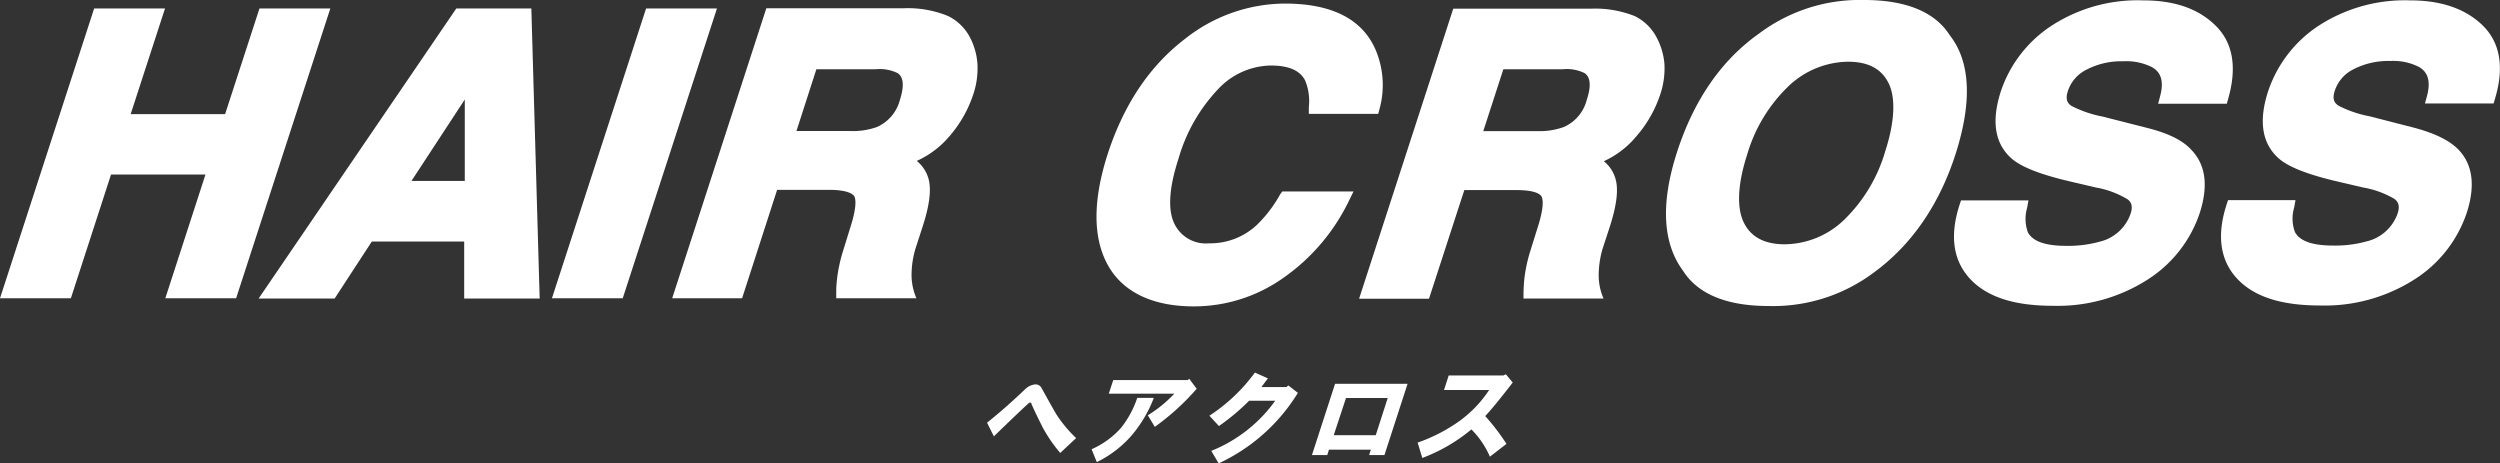 <svg xmlns="http://www.w3.org/2000/svg" viewBox="0 0 336.18 62.31"><rect x="0" y="0" width="336.18" height="62.31" fill="#333333" stroke="none"/><defs><style>.cls-1{fill:#fff;}</style></defs><title>logo_cross</title><g id="レイヤー_2" data-name="レイヤー 2"><g id="レイヤー_1-2" data-name="レイヤー 1"><polygon class="cls-1" points="34.89 1.14 30.27 15.35 17.57 15.35 22.19 1.14 12.66 1.14 0 40.11 9.53 40.11 14.93 23.47 27.63 23.47 22.23 40.11 31.75 40.11 44.42 1.14 34.89 1.14"/><path class="cls-1" d="M61.36,1.14l-26.58,39H45l5-7.66H62.42l0,7.66H72.57l-1.12-39ZM62.5,13.38l0,10.95H55.33Z"/><polygon class="cls-1" points="86.88 1.14 74.22 40.11 83.74 40.11 96.41 1.14 86.88 1.14"/><path class="cls-1" d="M172.14,26.14A17.48,17.48,0,0,1,169,30.26a9.18,9.18,0,0,1-6.41,2.46,4.69,4.69,0,0,1-4.67-2.64c-.91-1.87-.72-4.82.56-8.76A22.63,22.63,0,0,1,163.79,12a9.91,9.91,0,0,1,7.09-3.19c2.4,0,3.92.65,4.62,2a7.24,7.24,0,0,1,.5,3.6l0,.9h9.33l.17-.63a12.13,12.13,0,0,0-.32-7.48c-1.66-4.46-5.83-6.72-12.4-6.72a21.77,21.77,0,0,0-13.47,4.78c-4.72,3.61-8.2,8.81-10.36,15.46-2,6.22-2,11.23,0,14.88s6,5.6,11.58,5.6a20.81,20.81,0,0,0,12.28-4,26.86,26.86,0,0,0,8.6-10.23l.6-1.22h-9.58Z"/><path class="cls-1" d="M222.84,5.17a6.63,6.63,0,0,0-3-3h0a14.33,14.33,0,0,0-5.94-1H195.42l-12.66,39h9.4l4.75-14.61h7c2.53,0,3.18.56,3.35.81s.47,1.16-.42,4l-1.08,3.46a20.33,20.33,0,0,0-.74,3.36c-.07.53-.12,1.2-.15,2.07l0,.88h10.76a7.82,7.82,0,0,1-.65-3.26,12.62,12.62,0,0,1,.66-3.85l.82-2.5c.9-2.79,1.18-4.85.83-6.29a4.64,4.64,0,0,0-1.62-2.56A12.28,12.28,0,0,0,220,18.38a16.48,16.48,0,0,0,3.2-5.51,11,11,0,0,0,.62-4.25A9.15,9.15,0,0,0,222.84,5.17Zm-9.46,8.24a5.45,5.45,0,0,1-3.09,3.67,9.65,9.65,0,0,1-3.62.55h-7.21l2.7-8.32h8a5.45,5.45,0,0,1,2.92.52C213.87,10.36,214,11.57,213.38,13.41Z"/><path class="cls-1" d="M262.19,4.74c-2-3.15-5.91-4.74-11.52-4.74a22.53,22.53,0,0,0-14.11,4.5c-5,3.52-8.72,8.84-11,15.81s-2,12.37.76,16.1c2,3.15,5.9,4.74,11.51,4.74A22.57,22.57,0,0,0,252,36.63c5-3.65,8.72-9,10.93-15.79C265.22,13.76,265,8.32,262.19,4.74Zm-8.67,15.57a21,21,0,0,1-5.63,9.34,11.68,11.68,0,0,1-7.89,3.2c-2.76,0-4.56-1-5.51-2.93s-.85-5.12.44-9.08a20.79,20.79,0,0,1,5.67-9.34,11.79,11.79,0,0,1,7.93-3.2c2.75,0,4.53,1,5.46,2.94S254.8,16.36,253.52,20.31Z"/><path class="cls-1" d="M288.81,17.22l-6.05-1.54a15.5,15.5,0,0,1-4.19-1.43c-.47-.31-.9-.79-.5-2a4.92,4.92,0,0,1,2.54-2.9,10.15,10.15,0,0,1,4.91-1.11,7.69,7.69,0,0,1,3.9.81c.77.46,1.72,1.37,1.07,3.83l-.28,1.07h9.23l.17-.61c1.24-4.27.67-7.6-1.69-9.91S292.35.05,288.17.05a21.25,21.25,0,0,0-12.39,3.47,17,17,0,0,0-6.72,8.75c-1.29,4-.83,7,1.39,9,1.27,1.14,3.76,2.14,7.62,3.06l3.75.88a12.47,12.47,0,0,1,4.28,1.59c.39.3.78.79.41,1.92a5.81,5.81,0,0,1-4.17,3.78,15.83,15.83,0,0,1-4.52.56c-2.77,0-4.5-.61-5.13-1.83a5.31,5.31,0,0,1-.1-3.28l.18-1H263.7l-.19.58c-1.36,4.18-.87,7.54,1.44,10s6,3.59,11.11,3.59a22.42,22.42,0,0,0,12.73-3.52,17,17,0,0,0,7-8.92c1.18-3.63.83-6.47-1.05-8.46C293.59,18.91,291.64,17.94,288.81,17.22Z"/><path class="cls-1" d="M333.85,3.42c-2.29-2.24-5.57-3.37-9.76-3.37A21.29,21.29,0,0,0,311.7,3.52,17,17,0,0,0,305,12.27c-1.3,4-.83,7,1.39,9,1.27,1.14,3.76,2.14,7.61,3.06l3.76.88A12.39,12.39,0,0,1,322,26.76c.39.3.79.79.42,1.92a5.82,5.82,0,0,1-4.18,3.78,15.71,15.71,0,0,1-4.51.56c-2.78,0-4.5-.61-5.13-1.83a5.23,5.23,0,0,1-.1-3.28l.18-1h-9.07l-.19.58c-1.36,4.18-.88,7.54,1.43,10s6,3.59,11.12,3.59a22.44,22.44,0,0,0,12.73-3.52,17,17,0,0,0,7-8.92c1.18-3.63.82-6.47-1.05-8.46-1.19-1.26-3.14-2.23-6-3l-6-1.54a15.33,15.33,0,0,1-4.19-1.43c-.47-.31-.9-.79-.5-2a4.94,4.94,0,0,1,2.53-2.9,10.19,10.19,0,0,1,4.92-1.11,7.67,7.67,0,0,1,3.89.81c.77.46,1.72,1.37,1.08,3.83l-.29,1.07h9.23l.18-.61C336.78,9.06,336.21,5.73,333.85,3.42Z"/><path class="cls-1" d="M123.18,40.11H112.45l0-.88c0-.87.09-1.54.15-2.07a21.21,21.21,0,0,1,.75-3.36l1.07-3.46c.9-2.87.59-3.78.42-4s-.82-.81-3.34-.81h-7L99.79,40.11h-9.4l12.66-39H121.5a14.26,14.26,0,0,1,6,1.05h0a6.6,6.6,0,0,1,3,3,9,9,0,0,1,.94,3.45,11,11,0,0,1-.62,4.25,16.45,16.45,0,0,1-3.19,5.51,12.46,12.46,0,0,1-4.35,3.27,4.69,4.69,0,0,1,1.62,2.56c.34,1.44.07,3.5-.84,6.29l-.81,2.5a12.44,12.44,0,0,0-.67,3.85,7.82,7.82,0,0,0,.65,3.26ZM107.1,17.62h7.21a9.62,9.62,0,0,0,3.61-.54,5.49,5.49,0,0,0,3.1-3.67c.59-1.84.49-3.05-.32-3.58a5.48,5.48,0,0,0-2.92-.52h-8Z"/><path class="cls-1" d="M132.73,56.84c1.85-1.48,3.55-3,5.07-4.45a2.3,2.3,0,0,1,1.22-.67.9.9,0,0,1,1.06.5c.66,1.19,1.3,2.34,1.94,3.45a17.42,17.42,0,0,0,2.69,3.24l-2.14,2a20.29,20.29,0,0,1-2.28-3.29c-.59-1.15-1.11-2.23-1.56-3.23-.06-.3-.21-.34-.47-.11s-1.94,1.8-4.61,4.4Z"/><path class="cls-1" d="M146.79,60.41a11.6,11.6,0,0,0,3.93-2.84,13.24,13.24,0,0,0,2.21-4.07h2.23a17.54,17.54,0,0,1-3,5.07,14.84,14.84,0,0,1-4.67,3.57Zm2.31-7.47.6-1.83h10l.22-.17,1,1.34a32.62,32.62,0,0,1-5.63,5.12l-.94-1.56a17,17,0,0,0,3.56-2.9Z"/><path class="cls-1" d="M162.63,55.9a23.38,23.38,0,0,0,6.12-5.8l1.75.78-.88,1.17H173l.24-.22,1.29,1a24.7,24.7,0,0,1-10.65,9.48l-1-1.68a19.48,19.48,0,0,0,8.6-6.74h-3.51a29.07,29.07,0,0,1-4.06,3.4Z"/><path class="cls-1" d="M176.42,61.19l3.11-9.58h9.75l-3.11,9.58h-2.06l.23-.72h-5.63l-.23.72Zm2.93-2.67H185l1.61-5H181Z"/><path class="cls-1" d="M190.63,59.52a22.37,22.37,0,0,0,5.62-2.9,16,16,0,0,0,4-4.18h-6.07l.63-1.95h7.36l.33-.16.92,1.11q-2.59,3.35-3.7,4.51a29.66,29.66,0,0,1,2.86,3.74l-2.23,1.72a11.86,11.86,0,0,0-2.49-3.67,22.59,22.59,0,0,1-6.6,3.84Z"/></g></g></svg>